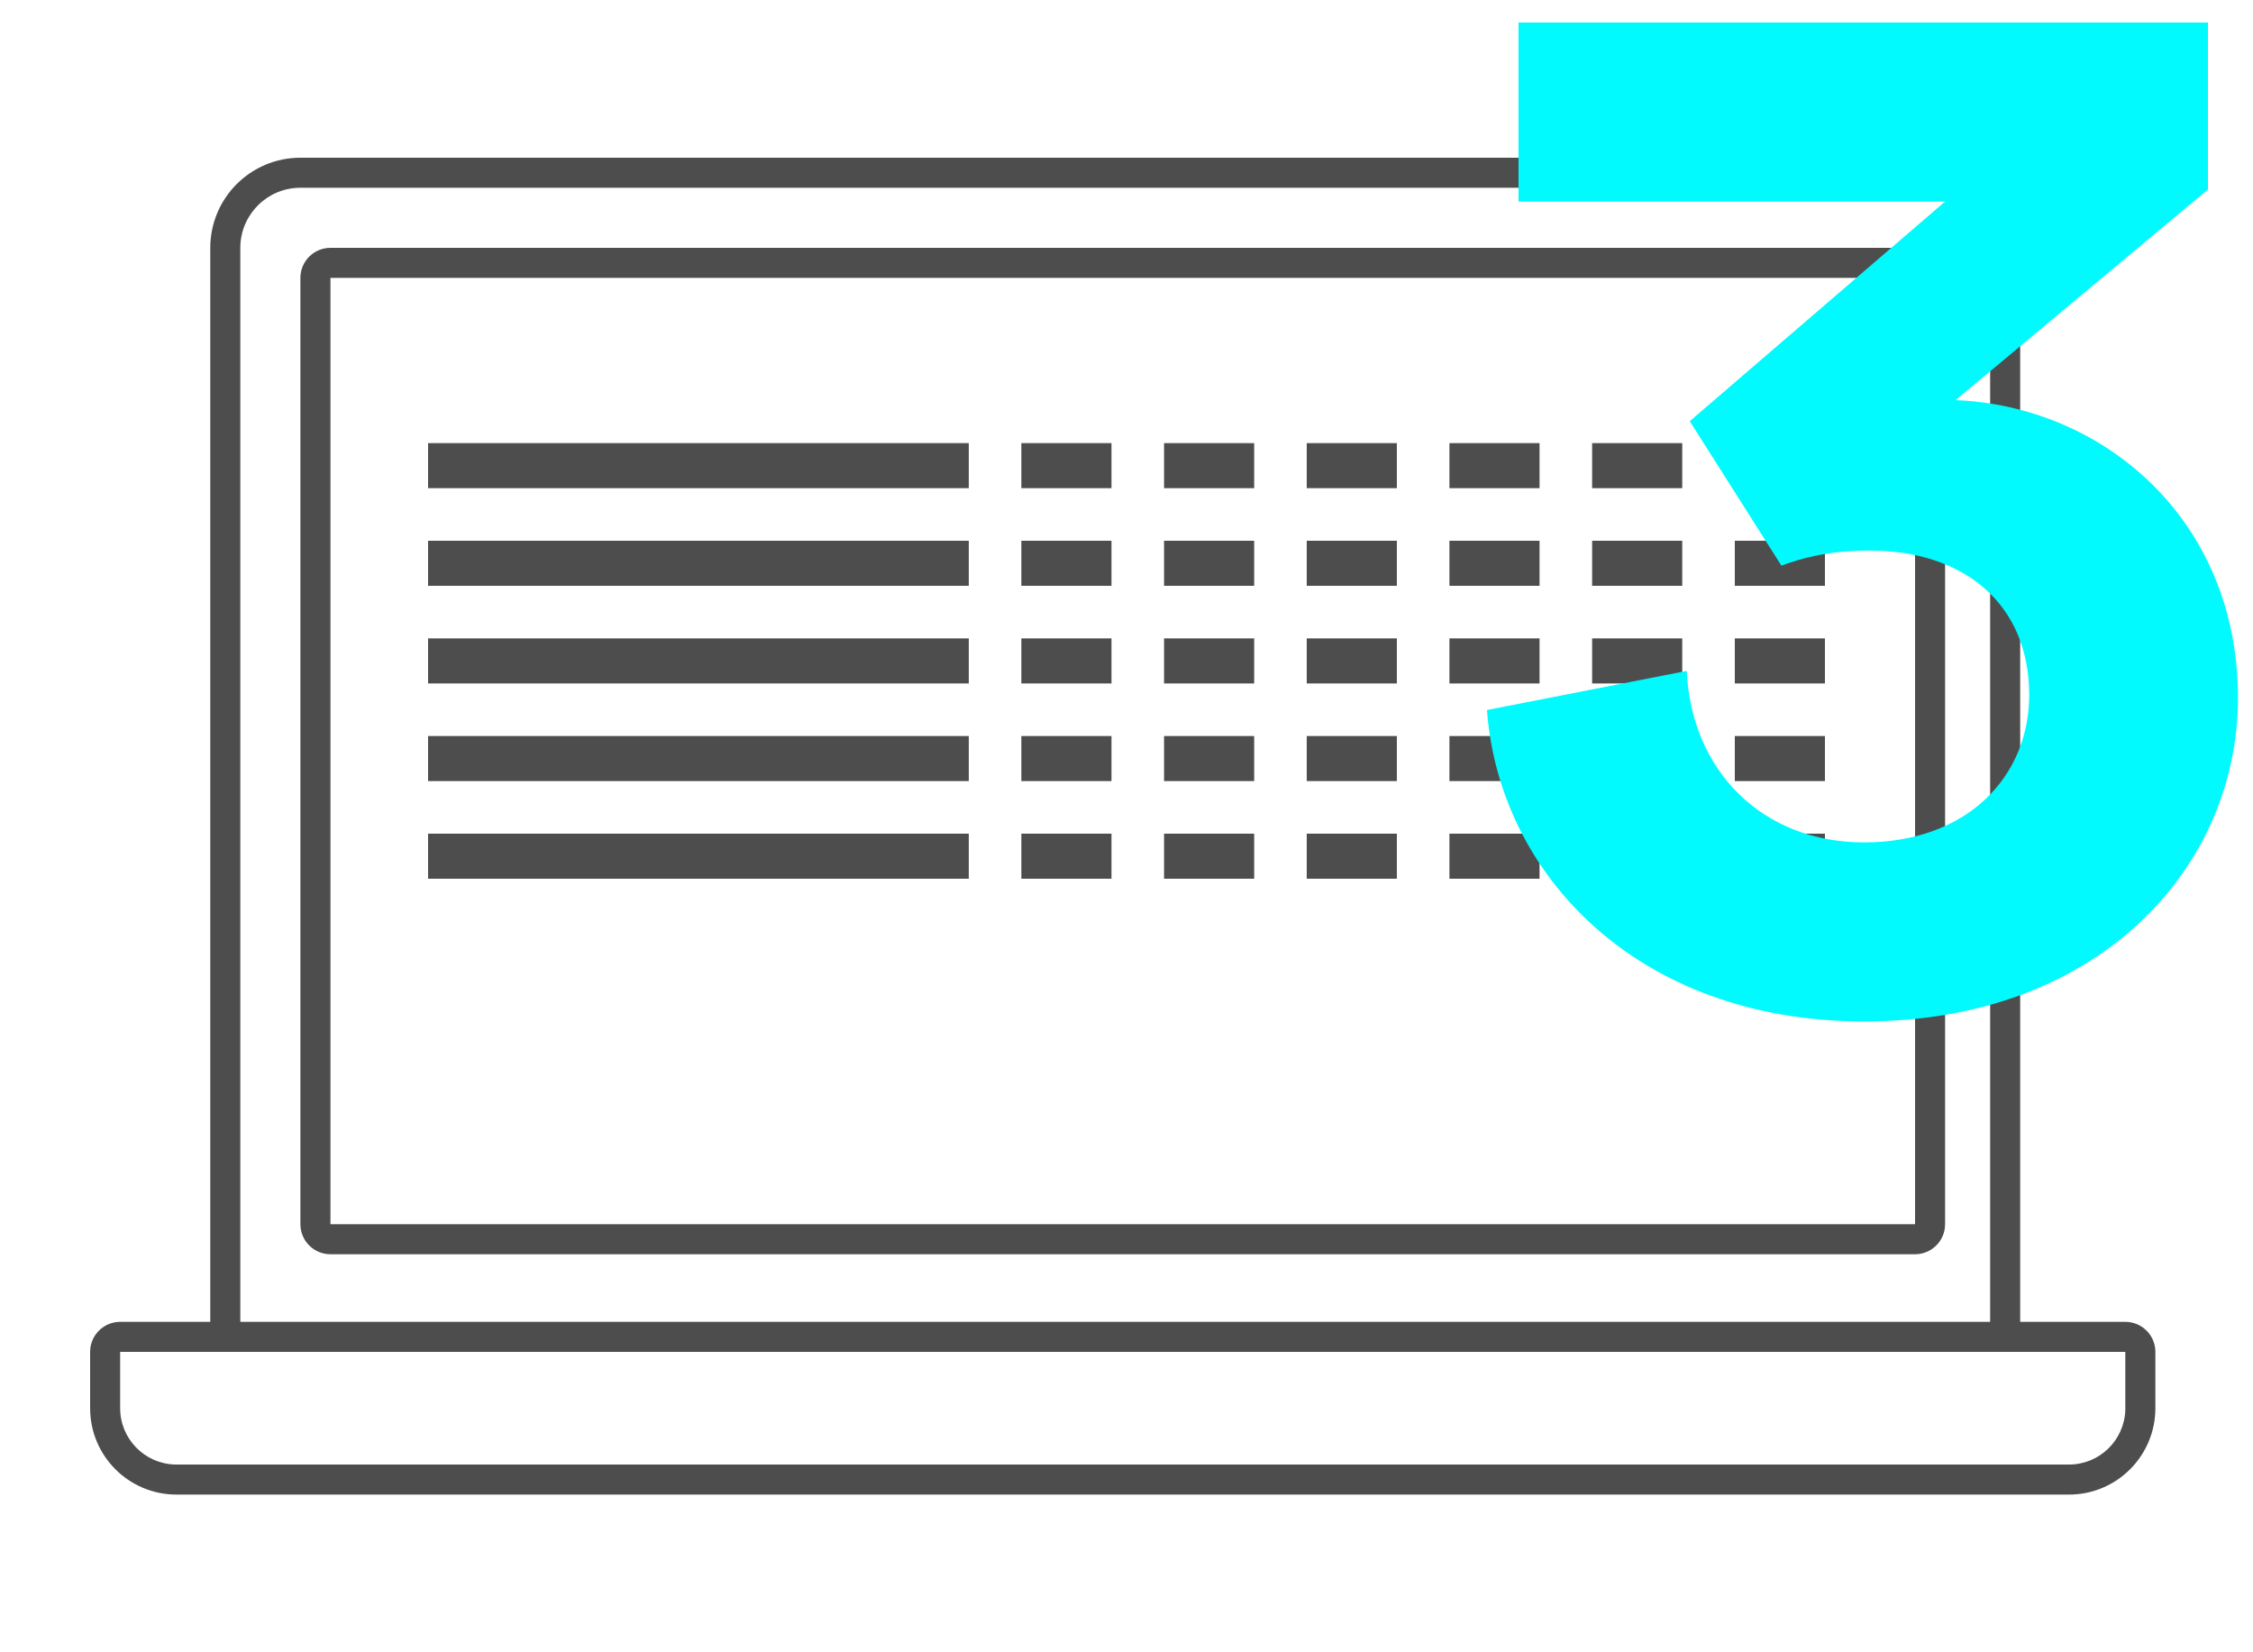 <?xml version="1.0" encoding="UTF-8"?>
<svg width="300px" height="220px" viewBox="0 0 300 220" version="1.1" xmlns="http://www.w3.org/2000/svg" xmlns:xlink="http://www.w3.org/1999/xlink">
    <title>planificacion-ekatex</title>
    <g id="planificacion-ekatex" stroke="none" stroke-width="1" fill="none" fill-rule="evenodd">
        <path d="M257,21 C263.627,21 269,26.373 269,33 L269,176 L283,176 C285.209,176 287,177.791 287,180 L287,187.5 C287,193.851 281.851,199 275.5,199 L23.5,199 C17.149,199 12,193.851 12,187.5 L12,180 C12,177.791 13.791,176 16,176 L28,176 L28,33 C28,26.373 33.373,21 40,21 L257,21 Z M283,180 L16,180 L16,187.5 C16,191.561 19.227,194.868 23.257,194.996 L23.5,195 L275.5,195 C279.561,195 282.868,191.773 282.996,187.743 L283,187.5 L283,180 Z M257,25 L40,25 C35.665,25 32.135,28.448 32.004,32.751 L32,33 L32,176 L265,176 L265,33 C265,28.665 261.552,25.135 257.249,25.004 L257,25 Z M255,33 C257.209,33 259,34.791 259,37 L259,163 C259,165.209 257.209,167 255,167 L44,167 C41.791,167 40,165.209 40,163 L40,37 C40,34.791 41.791,33 44,33 L255,33 Z M255,37 L44,37 L44,163 L255,163 L255,37 Z M129,111 L129,117 L57,117 L57,111 L129,111 Z M148,111 L148,117 L136,117 L136,111 L148,111 Z M167,111 L167,117 L155,117 L155,111 L167,111 Z M186,111 L186,117 L174,117 L174,111 L186,111 Z M205,111 L205,117 L193,117 L193,111 L205,111 Z M224,111 L224,117 L212,117 L212,111 L224,111 Z M243,111 L243,117 L231,117 L231,111 L243,111 Z M148,98 L148,104 L136,104 L136,98 L148,98 Z M167,98 L167,104 L155,104 L155,98 L167,98 Z M186,98 L186,104 L174,104 L174,98 L186,98 Z M205,98 L205,104 L193,104 L193,98 L205,98 Z M224,98 L224,104 L212,104 L212,98 L224,98 Z M243,98 L243,104 L231,104 L231,98 L243,98 Z M129,98 L129,104 L57,104 L57,98 L129,98 Z M167,85 L167,91 L155,91 L155,85 L167,85 Z M129,85 L129,91 L57,91 L57,85 L129,85 Z M224,85 L224,91 L212,91 L212,85 L224,85 Z M186,85 L186,91 L174,91 L174,85 L186,85 Z M243,85 L243,91 L231,91 L231,85 L243,85 Z M148,85 L148,91 L136,91 L136,85 L148,85 Z M205,85 L205,91 L193,91 L193,85 L205,85 Z M129,72 L129,78 L57,78 L57,72 L129,72 Z M148,72 L148,78 L136,78 L136,72 L148,72 Z M167,72 L167,78 L155,78 L155,72 L167,72 Z M186,72 L186,78 L174,78 L174,72 L186,72 Z M205,72 L205,78 L193,78 L193,72 L205,72 Z M224,72 L224,78 L212,78 L212,72 L224,72 Z M243,72 L243,78 L231,78 L231,72 L243,72 Z M129,59 L129,65 L57,65 L57,59 L129,59 Z M148,59 L148,65 L136,65 L136,59 L148,59 Z M167,59 L167,65 L155,65 L155,59 L167,59 Z M186,59 L186,65 L174,65 L174,59 L186,59 Z M205,59 L205,65 L193,65 L193,59 L205,59 Z M224,59 L224,65 L212,65 L212,59 L224,59 Z M243,59 L243,65 L231,65 L231,59 L243,59 Z" id="Combined-Shape" fill="#4D4D4D" fill-rule="nonzero"></path>
        <path d="M248.2,136 C279.6,136 298,115.369 298,92.935 C298,69.099 280,54.077 260.4,53.276 L294,25.233 L294,3 L202.2,3 L202.2,26.836 L259,26.836 L225,56.08 L237.2,75.309 C240,74.307 243.4,73.306 249,73.306 C261.4,73.306 270.2,80.316 270.2,92.535 C270.2,103.351 262,112.164 248.2,112.164 C234.6,112.164 225.2,102.55 224.6,89.33 L198,94.538 C199.6,116.37 218,136 248.2,136 Z" id="3" fill="#00FAFD" fill-rule="nonzero"></path>
    </g>
</svg>